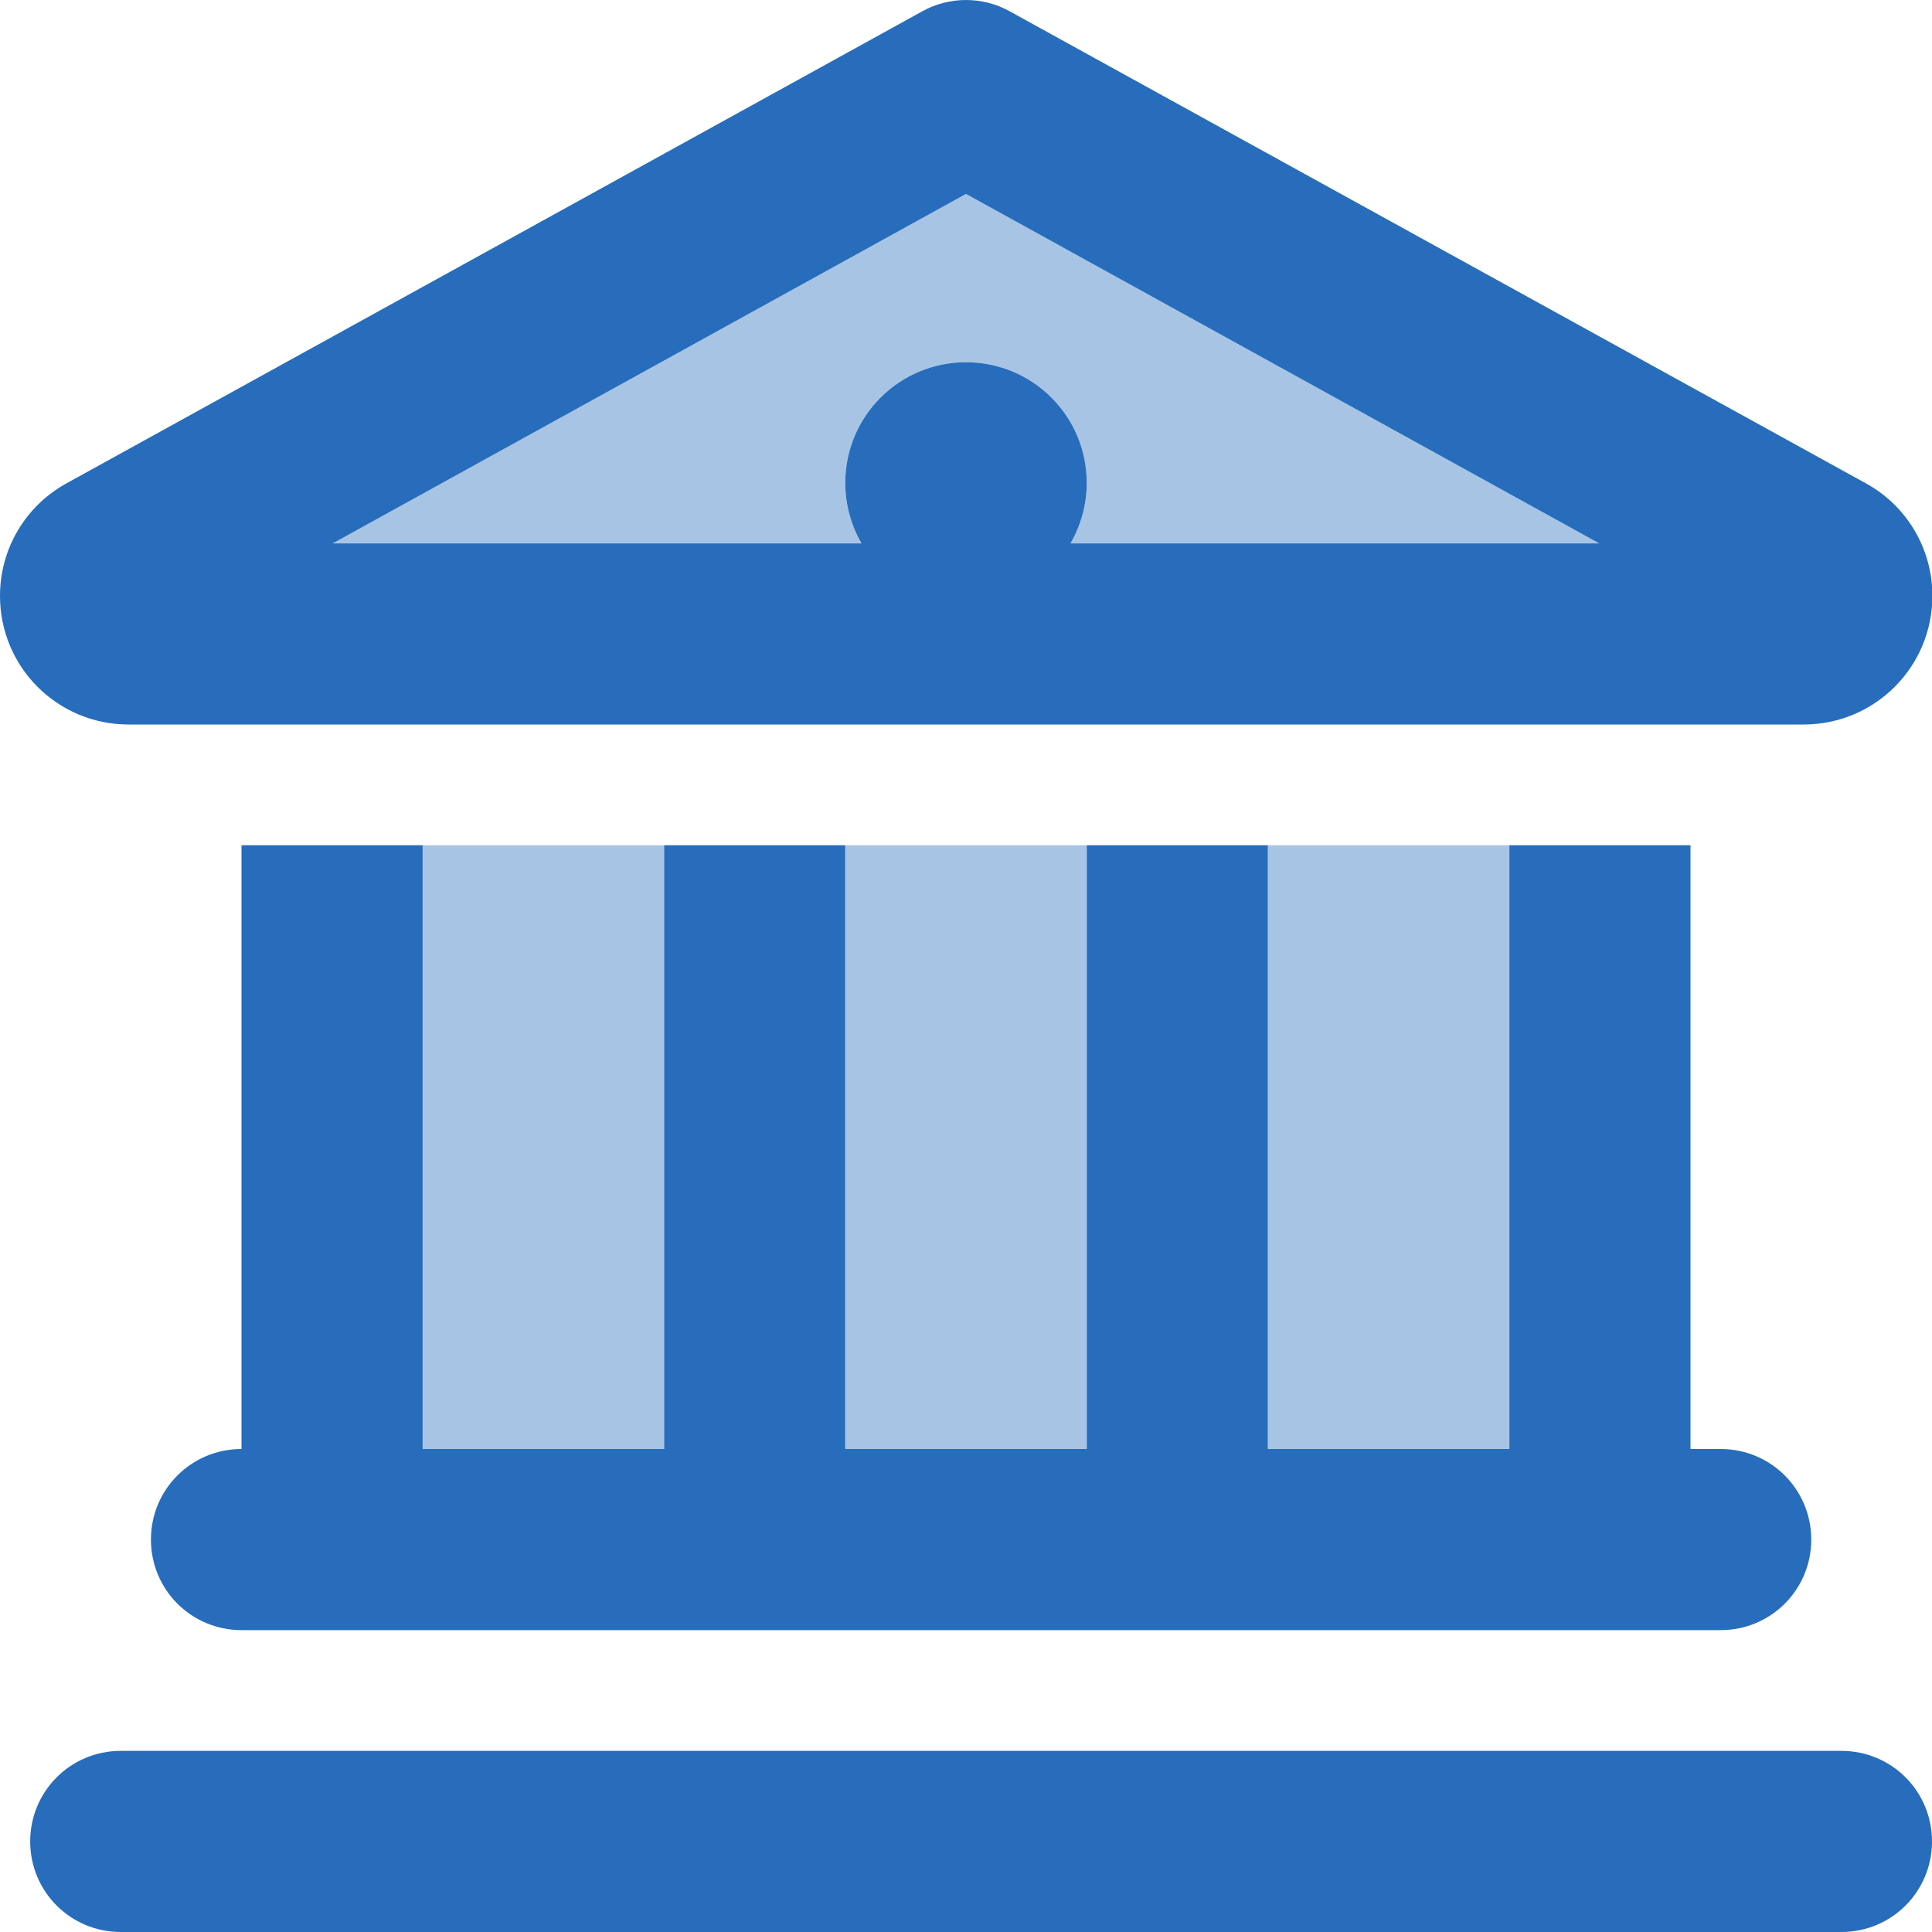 <svg width="80" height="80" viewBox="0 0 80 80" fill="none" xmlns="http://www.w3.org/2000/svg">
<g id="building-columns-duotone-regular 1" clip-path="url(#clip0_5503_258)">
<path id="Vector" opacity="0.4" d="M13.781 22.5H35.672C35.25 21.766 35 20.906 35 20C35 17.234 37.234 15 40 15C42.766 15 45 17.234 45 20C45 20.906 44.75 21.766 44.328 22.5H66.219L40 8.031L13.781 22.5ZM17.5 35V60H27.5V35H17.5ZM35 35V60H45V35H35ZM52.5 35V60H62.5V35H52.5Z" fill="#276DBB"/>
<path id="Vector_2" d="M41.812 0.469C40.688 -0.156 39.312 -0.156 38.188 0.469L2.75 20.016C1.047 20.953 0 22.734 0 24.672C0 27.625 2.375 30 5.328 30H74.688C77.625 30 80.016 27.625 80.016 24.672C80.016 22.734 78.969 20.953 77.266 20.016L41.812 0.469ZM35.672 22.5H13.781L40 8.031L66.219 22.5H44.328C44.75 21.766 45 20.906 45 20C45 17.234 42.766 15 40 15C37.234 15 35 17.234 35 20C35 20.906 35.25 21.766 35.672 22.5ZM10 35V60C7.922 60 6.25 61.672 6.25 63.75C6.25 65.828 7.922 67.5 10 67.5H71.25C73.328 67.5 75 65.828 75 63.75C75 61.672 73.328 60 71.25 60H70V35H62.5V60H52.5V35H45V60H35V35H27.5V60H17.5V35H10ZM5 72.5C2.922 72.5 1.25 74.172 1.25 76.25C1.25 78.328 2.922 80 5 80H76.25C78.328 80 80 78.328 80 76.25C80 74.172 78.328 72.5 76.25 72.5H5Z" fill="#276DBB"/>
</g>
<defs>
<clipPath id="clip0_5503_258">
<rect width="80" height="80" fill="white"/>
</clipPath>
</defs>
</svg>
